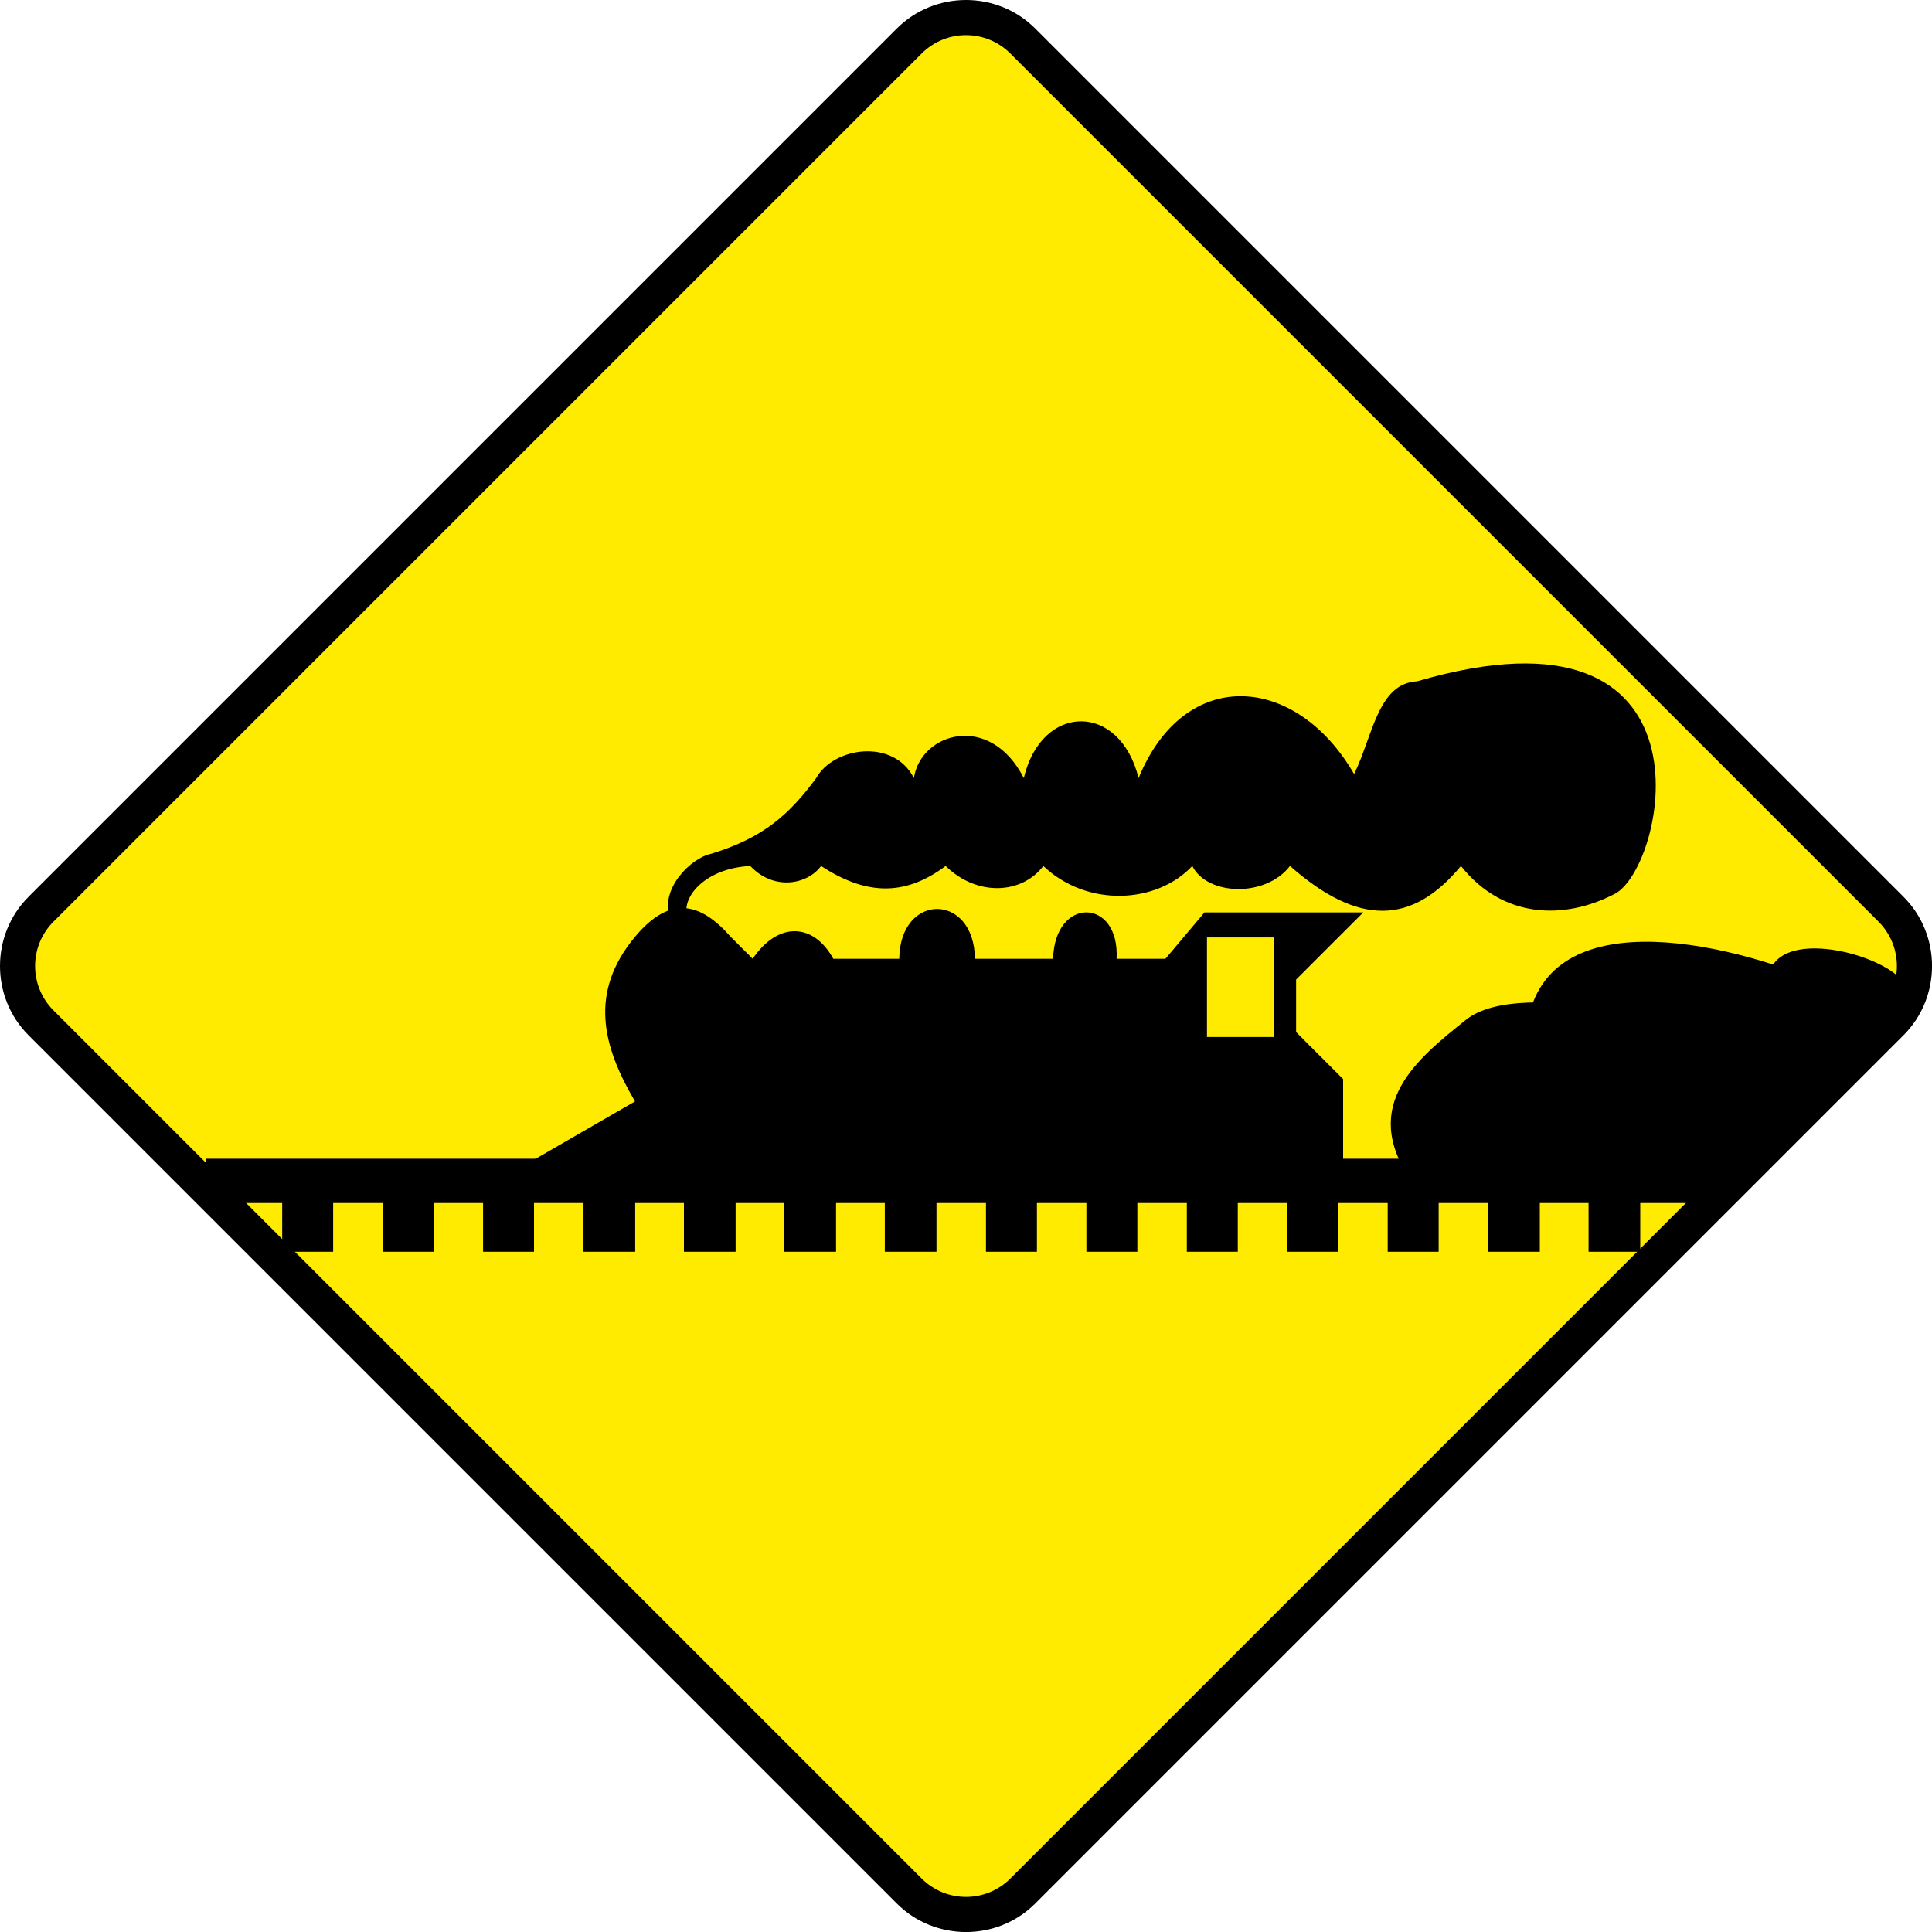 <?xml version="1.0" encoding="UTF-8"?>
<svg width="1370.6" height="1370.6" version="1.1" viewBox="-50 -30 137.06 137.06" xmlns="http://www.w3.org/2000/svg">
<path d="m23.437-27.981c-2.692-2.692-7.119-2.692-9.811 0l-61.607 61.607c-2.692 2.692-2.692 7.119 0 9.811l61.607 61.607c2.692 2.692 7.119 2.692 9.811 0l61.607-61.607c2.692-2.692 2.692-7.119 0-9.811z" color="#000000" style="block-progression:tb;text-indent:0;text-transform:none"/>
<path d="m-46.207 41.676c-1.737-1.737-1.737-4.552 0-6.289l61.593-61.593c1.737-1.737 4.552-1.737 6.289 1e-5l61.593 61.593c1.737 1.737 1.737 4.552 1e-5 6.289l-61.593 61.593c-1.737 1.737-4.552 1.737-6.289 0z" fill="#ffeb00"/>
<path d="m68.372 40.099s-14.662 18.978-18.3 13.607c-3.639-5.371 0.535-8.634 3.919-11.355 4.086-3.284 17.473 1.293 8.836-1.214-3.895-1.131 1.04-3.812 4.332-4.158 3.292-0.347 1.213 3.119 1.213 3.119z" fill-rule="evenodd"/>
<path d="m-35.377 52.203v3.143h5.396v3.458h3.615v-3.458h3.51v3.458h3.615v-3.458h3.51v3.458h3.615v-3.458h3.51v3.458h3.667v-3.458h3.458v3.458h3.667v-3.458h3.458v3.458h3.667v-3.458h3.458v3.458h3.667v-3.458h3.51v3.458h3.615v-3.458h3.51v3.458h3.615v-3.458h3.51v3.458h3.615v-3.458h3.51v3.458h3.615v-3.458h3.51v3.458h3.615v-3.458h3.51v3.458h3.667v-3.458h3.458v3.458h3.667v-3.458h6.569v-3.143z"/>
<path d="m35.452 34.728h11.262l-4.765 4.764v3.725l3.335 3.335v6.367h-58.519l8.283-4.782c-2.283-3.893-3.307-7.704 0-11.677 2.535-3.046 4.7-2.375 6.79 0l1.559 1.559c1.792-2.66 4.315-2.558 5.718 0h4.678c0.057-4.709 5.313-4.718 5.371 0h5.544c0.116-4.451 4.736-4.33 4.505 0h3.465l2.772-3.292zm0.173 1.776h4.743v7.061h-4.743v-7.061z" fill-rule="evenodd"/>
<path d="m50.538 18.333c-2.786 0.134-3.156 3.885-4.473 6.583-4.112-7.118-12.023-7.707-15.291 0.282-1.343-5.421-6.894-5.317-8.143 0-2.393-4.691-7.309-3.234-7.797 0-1.449-2.844-5.709-2.201-6.93 0-1.867 2.521-3.684 4.222-7.45 5.371-1.443 0.298-3.673 2.494-2.924 4.602l1.201-0.285c-0.314-1.334 1.373-3.298 4.495-3.451 1.675 1.777 4.053 1.321 5.024 0 3.438 2.256 6.175 1.987 8.836 0 2.209 2.168 5.391 2.022 6.93 0 3.101 2.947 8.031 2.696 10.569 0 1.044 2.096 5.183 2.265 6.93 0 4.859 4.281 8.662 4.19 12.128 0 2.938 3.71 7.298 3.871 10.926 1.97s7.716-21.424-14.033-15.073 3.3e-5 -5.03e-4 3.3e-5 -5.03e-4z" fill-rule="evenodd"/>
<path d="m50.192 51.492 8.487-3.355c-2.89-13.013 8.423-12.504 17.114-9.71 1.485-2.262 7.429-0.777 9.119 1.086 0.231 6.107-12.469 21.361-34.72 11.979z" fill-rule="evenodd"/>
</svg>
